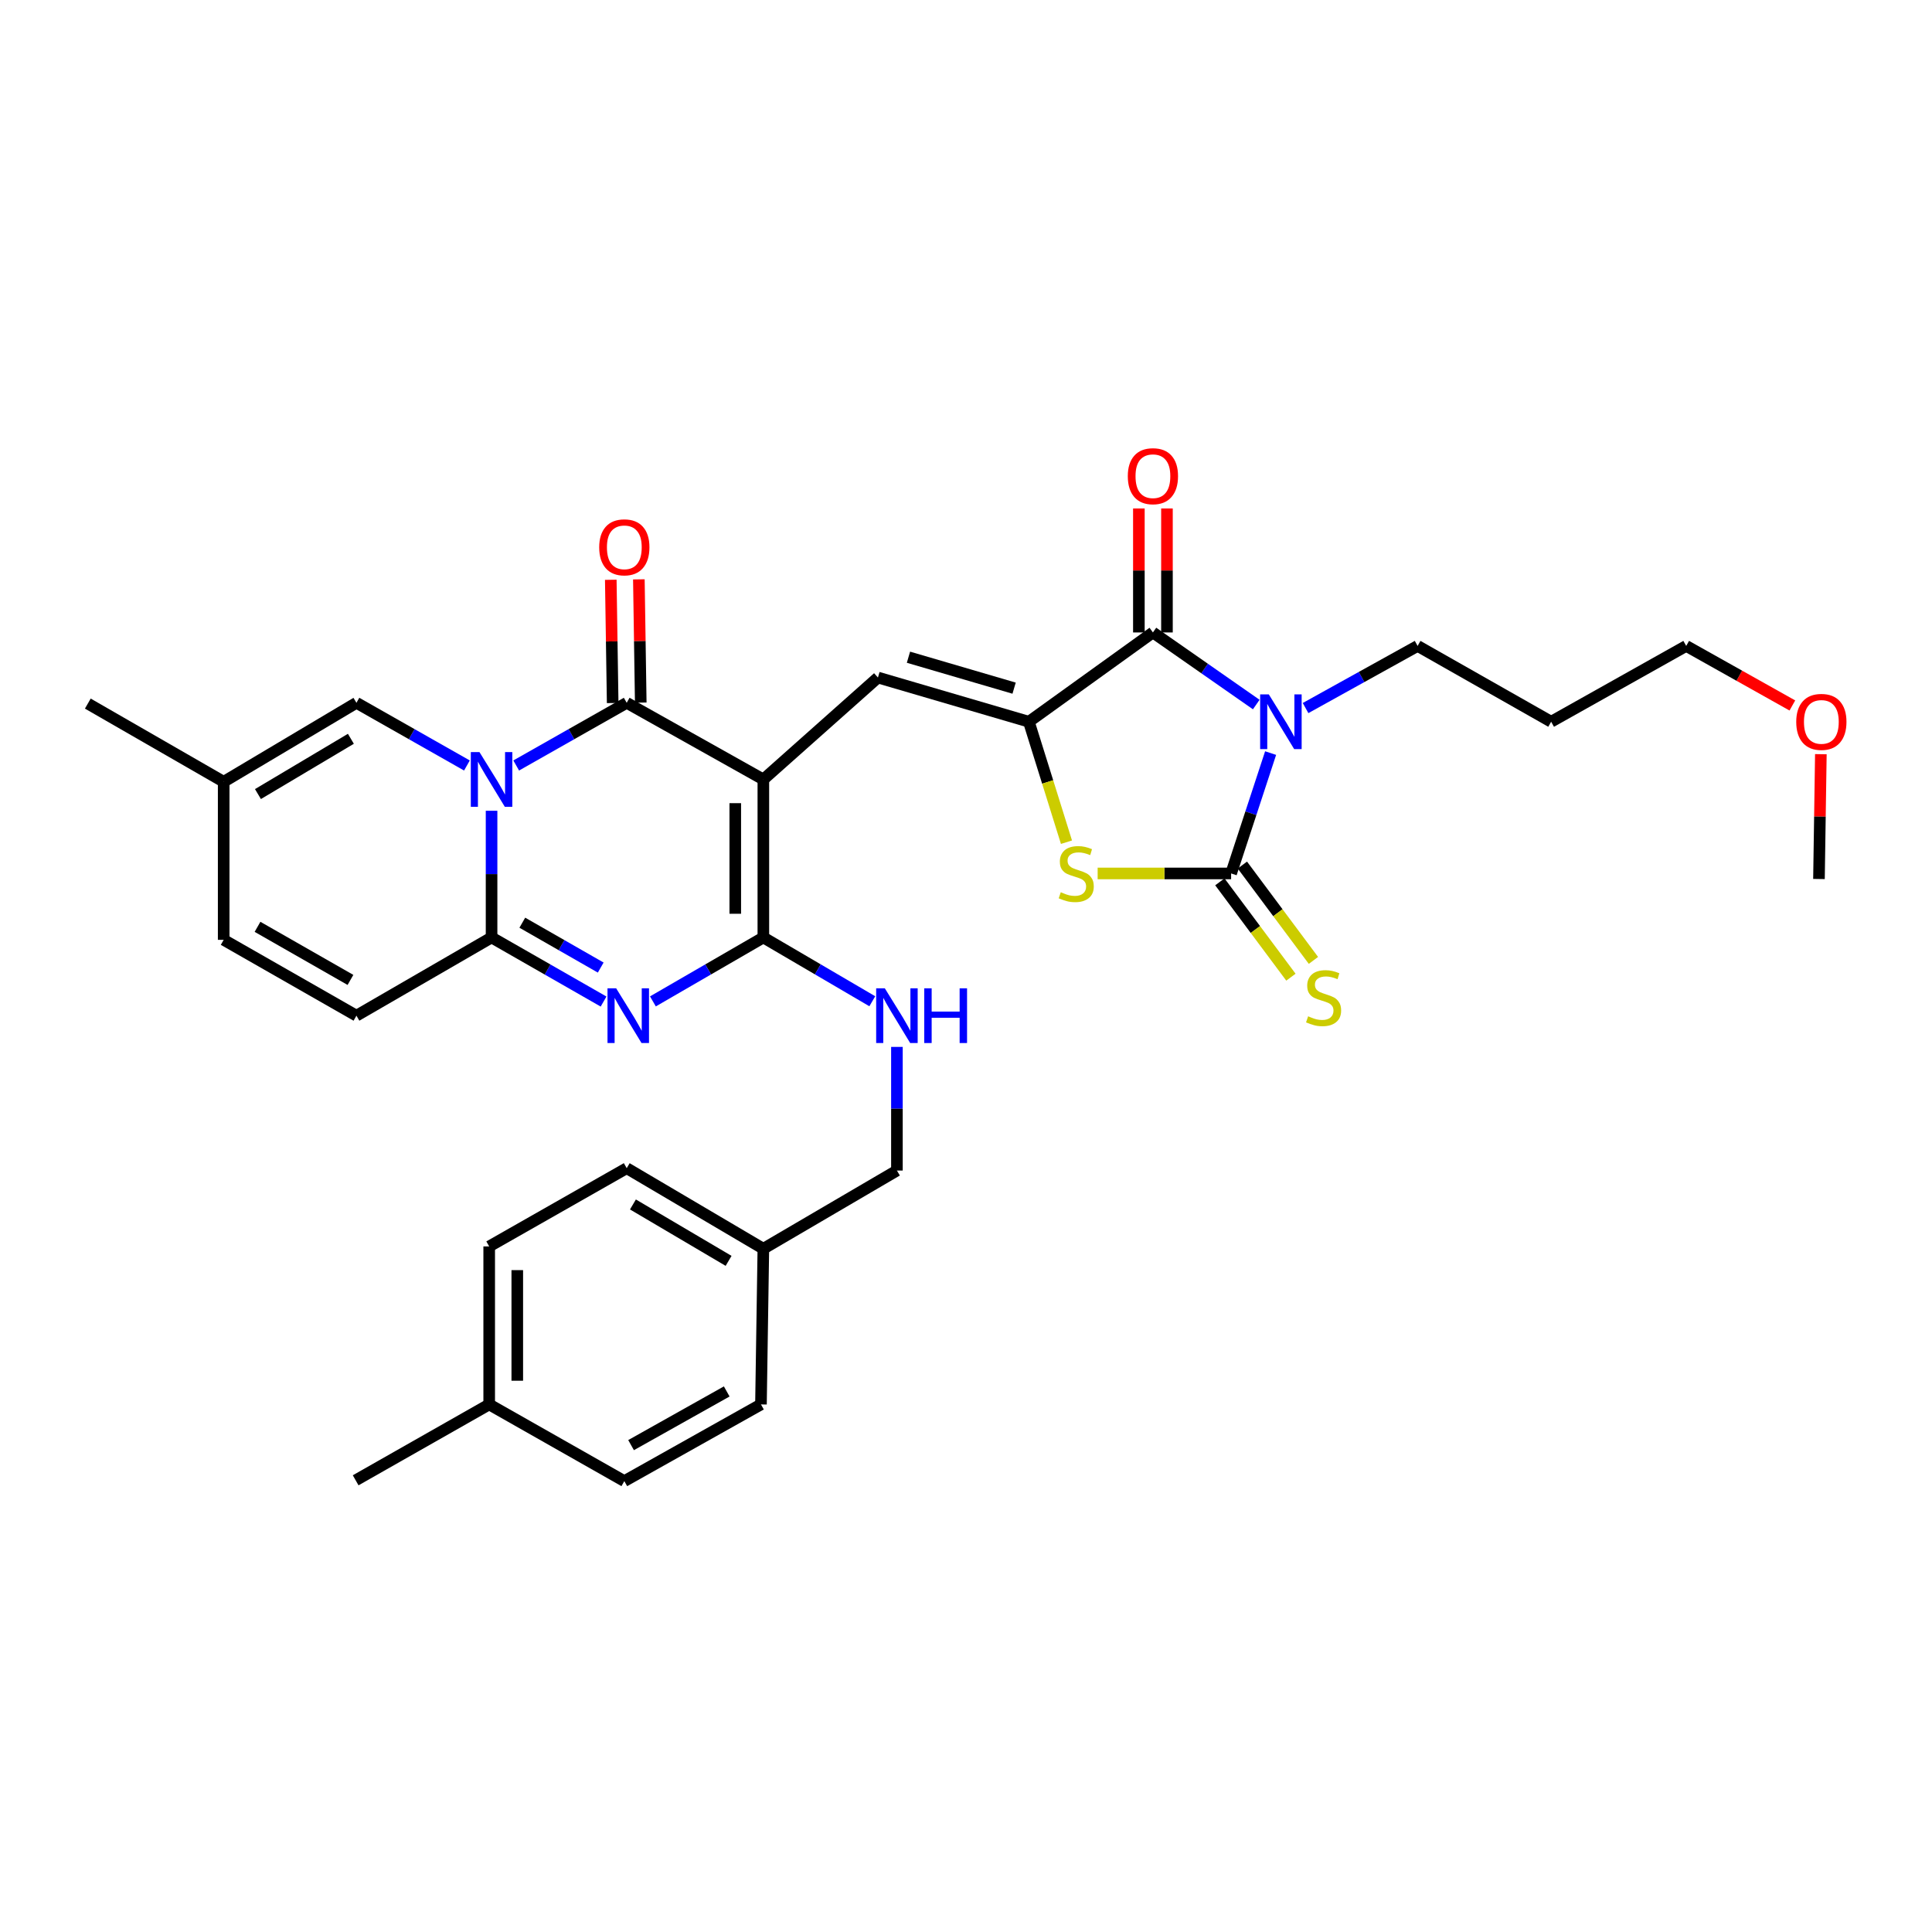 <?xml version='1.0' encoding='iso-8859-1'?>
<svg version='1.1' baseProfile='full'
              xmlns='http://www.w3.org/2000/svg'
                      xmlns:rdkit='http://www.rdkit.org/xml'
                      xmlns:xlink='http://www.w3.org/1999/xlink'
                  xml:space='preserve'
width='1000px' height='1000px' viewBox='0 0 1000 1000'>
<!-- END OF HEADER -->
<rect style='opacity:1.0;fill:#FFFFFF;stroke:none' width='1000' height='1000' x='0' y='0'> </rect>
<path class='bond-2' d='M 395.11,403.448 L 324.384,363.773' style='fill:none;fill-rule:evenodd;stroke:#000000;stroke-width:6px;stroke-linecap:butt;stroke-linejoin:miter;stroke-opacity:1' />
<path class='bond-3' d='M 395.11,403.448 L 395.11,485.229' style='fill:none;fill-rule:evenodd;stroke:#000000;stroke-width:6px;stroke-linecap:butt;stroke-linejoin:miter;stroke-opacity:1' />
<path class='bond-3' d='M 380.574,415.715 L 380.574,472.962' style='fill:none;fill-rule:evenodd;stroke:#000000;stroke-width:6px;stroke-linecap:butt;stroke-linejoin:miter;stroke-opacity:1' />
<path class='bond-9' d='M 395.11,403.448 L 454.417,350.69' style='fill:none;fill-rule:evenodd;stroke:#000000;stroke-width:6px;stroke-linecap:butt;stroke-linejoin:miter;stroke-opacity:1' />
<path class='bond-0' d='M 267.184,396.216 L 295.784,379.994' style='fill:none;fill-rule:evenodd;stroke:#0000FF;stroke-width:6px;stroke-linecap:butt;stroke-linejoin:miter;stroke-opacity:1' />
<path class='bond-0' d='M 295.784,379.994 L 324.384,363.773' style='fill:none;fill-rule:evenodd;stroke:#000000;stroke-width:6px;stroke-linecap:butt;stroke-linejoin:miter;stroke-opacity:1' />
<path class='bond-11' d='M 241.683,396.215 L 213.087,379.994' style='fill:none;fill-rule:evenodd;stroke:#0000FF;stroke-width:6px;stroke-linecap:butt;stroke-linejoin:miter;stroke-opacity:1' />
<path class='bond-11' d='M 213.087,379.994 L 184.491,363.773' style='fill:none;fill-rule:evenodd;stroke:#000000;stroke-width:6px;stroke-linecap:butt;stroke-linejoin:miter;stroke-opacity:1' />
<path class='bond-33' d='M 254.434,419.652 L 254.434,452.441' style='fill:none;fill-rule:evenodd;stroke:#0000FF;stroke-width:6px;stroke-linecap:butt;stroke-linejoin:miter;stroke-opacity:1' />
<path class='bond-33' d='M 254.434,452.441 L 254.434,485.229' style='fill:none;fill-rule:evenodd;stroke:#000000;stroke-width:6px;stroke-linecap:butt;stroke-linejoin:miter;stroke-opacity:1' />
<path class='bond-1' d='M 650.233,364.668 L 623.491,346.014' style='fill:none;fill-rule:evenodd;stroke:#0000FF;stroke-width:6px;stroke-linecap:butt;stroke-linejoin:miter;stroke-opacity:1' />
<path class='bond-1' d='M 623.491,346.014 L 596.748,327.36' style='fill:none;fill-rule:evenodd;stroke:#000000;stroke-width:6px;stroke-linecap:butt;stroke-linejoin:miter;stroke-opacity:1' />
<path class='bond-19' d='M 675.755,366.491 L 704.752,350.41' style='fill:none;fill-rule:evenodd;stroke:#0000FF;stroke-width:6px;stroke-linecap:butt;stroke-linejoin:miter;stroke-opacity:1' />
<path class='bond-19' d='M 704.752,350.41 L 733.75,334.329' style='fill:none;fill-rule:evenodd;stroke:#000000;stroke-width:6px;stroke-linecap:butt;stroke-linejoin:miter;stroke-opacity:1' />
<path class='bond-34' d='M 657.667,389.794 L 647.445,420.945' style='fill:none;fill-rule:evenodd;stroke:#0000FF;stroke-width:6px;stroke-linecap:butt;stroke-linejoin:miter;stroke-opacity:1' />
<path class='bond-34' d='M 647.445,420.945 L 637.223,452.095' style='fill:none;fill-rule:evenodd;stroke:#000000;stroke-width:6px;stroke-linecap:butt;stroke-linejoin:miter;stroke-opacity:1' />
<path class='bond-17' d='M 331.651,363.661 L 331.162,331.767' style='fill:none;fill-rule:evenodd;stroke:#000000;stroke-width:6px;stroke-linecap:butt;stroke-linejoin:miter;stroke-opacity:1' />
<path class='bond-17' d='M 331.162,331.767 L 330.673,299.874' style='fill:none;fill-rule:evenodd;stroke:#FF0000;stroke-width:6px;stroke-linecap:butt;stroke-linejoin:miter;stroke-opacity:1' />
<path class='bond-17' d='M 317.117,363.884 L 316.628,331.99' style='fill:none;fill-rule:evenodd;stroke:#000000;stroke-width:6px;stroke-linecap:butt;stroke-linejoin:miter;stroke-opacity:1' />
<path class='bond-17' d='M 316.628,331.99 L 316.139,300.097' style='fill:none;fill-rule:evenodd;stroke:#FF0000;stroke-width:6px;stroke-linecap:butt;stroke-linejoin:miter;stroke-opacity:1' />
<path class='bond-5' d='M 395.11,485.229 L 366.527,501.777' style='fill:none;fill-rule:evenodd;stroke:#000000;stroke-width:6px;stroke-linecap:butt;stroke-linejoin:miter;stroke-opacity:1' />
<path class='bond-5' d='M 366.527,501.777 L 337.944,518.324' style='fill:none;fill-rule:evenodd;stroke:#0000FF;stroke-width:6px;stroke-linecap:butt;stroke-linejoin:miter;stroke-opacity:1' />
<path class='bond-13' d='M 395.11,485.229 L 423.306,501.739' style='fill:none;fill-rule:evenodd;stroke:#000000;stroke-width:6px;stroke-linecap:butt;stroke-linejoin:miter;stroke-opacity:1' />
<path class='bond-13' d='M 423.306,501.739 L 451.502,518.25' style='fill:none;fill-rule:evenodd;stroke:#0000FF;stroke-width:6px;stroke-linecap:butt;stroke-linejoin:miter;stroke-opacity:1' />
<path class='bond-4' d='M 637.223,452.095 L 602.682,452.095' style='fill:none;fill-rule:evenodd;stroke:#000000;stroke-width:6px;stroke-linecap:butt;stroke-linejoin:miter;stroke-opacity:1' />
<path class='bond-4' d='M 602.682,452.095 L 568.141,452.095' style='fill:none;fill-rule:evenodd;stroke:#CCCC00;stroke-width:6px;stroke-linecap:butt;stroke-linejoin:miter;stroke-opacity:1' />
<path class='bond-14' d='M 631.396,456.438 L 649.786,481.112' style='fill:none;fill-rule:evenodd;stroke:#000000;stroke-width:6px;stroke-linecap:butt;stroke-linejoin:miter;stroke-opacity:1' />
<path class='bond-14' d='M 649.786,481.112 L 668.177,505.787' style='fill:none;fill-rule:evenodd;stroke:#CCCC00;stroke-width:6px;stroke-linecap:butt;stroke-linejoin:miter;stroke-opacity:1' />
<path class='bond-14' d='M 643.05,447.752 L 661.441,472.426' style='fill:none;fill-rule:evenodd;stroke:#000000;stroke-width:6px;stroke-linecap:butt;stroke-linejoin:miter;stroke-opacity:1' />
<path class='bond-14' d='M 661.441,472.426 L 679.832,497.1' style='fill:none;fill-rule:evenodd;stroke:#CCCC00;stroke-width:6px;stroke-linecap:butt;stroke-linejoin:miter;stroke-opacity:1' />
<path class='bond-6' d='M 312.406,518.4 L 283.42,501.815' style='fill:none;fill-rule:evenodd;stroke:#0000FF;stroke-width:6px;stroke-linecap:butt;stroke-linejoin:miter;stroke-opacity:1' />
<path class='bond-6' d='M 283.42,501.815 L 254.434,485.229' style='fill:none;fill-rule:evenodd;stroke:#000000;stroke-width:6px;stroke-linecap:butt;stroke-linejoin:miter;stroke-opacity:1' />
<path class='bond-6' d='M 310.929,500.808 L 290.639,489.198' style='fill:none;fill-rule:evenodd;stroke:#0000FF;stroke-width:6px;stroke-linecap:butt;stroke-linejoin:miter;stroke-opacity:1' />
<path class='bond-6' d='M 290.639,489.198 L 270.349,477.588' style='fill:none;fill-rule:evenodd;stroke:#000000;stroke-width:6px;stroke-linecap:butt;stroke-linejoin:miter;stroke-opacity:1' />
<path class='bond-12' d='M 254.434,485.229 L 184.491,525.712' style='fill:none;fill-rule:evenodd;stroke:#000000;stroke-width:6px;stroke-linecap:butt;stroke-linejoin:miter;stroke-opacity:1' />
<path class='bond-7' d='M 532.532,373.568 L 454.417,350.69' style='fill:none;fill-rule:evenodd;stroke:#000000;stroke-width:6px;stroke-linecap:butt;stroke-linejoin:miter;stroke-opacity:1' />
<path class='bond-7' d='M 524.9,356.187 L 470.22,340.172' style='fill:none;fill-rule:evenodd;stroke:#000000;stroke-width:6px;stroke-linecap:butt;stroke-linejoin:miter;stroke-opacity:1' />
<path class='bond-8' d='M 532.532,373.568 L 596.748,327.36' style='fill:none;fill-rule:evenodd;stroke:#000000;stroke-width:6px;stroke-linecap:butt;stroke-linejoin:miter;stroke-opacity:1' />
<path class='bond-10' d='M 532.532,373.568 L 542.268,404.743' style='fill:none;fill-rule:evenodd;stroke:#000000;stroke-width:6px;stroke-linecap:butt;stroke-linejoin:miter;stroke-opacity:1' />
<path class='bond-10' d='M 542.268,404.743 L 552.005,435.918' style='fill:none;fill-rule:evenodd;stroke:#CCCC00;stroke-width:6px;stroke-linecap:butt;stroke-linejoin:miter;stroke-opacity:1' />
<path class='bond-18' d='M 604.016,327.36 L 604.016,295.269' style='fill:none;fill-rule:evenodd;stroke:#000000;stroke-width:6px;stroke-linecap:butt;stroke-linejoin:miter;stroke-opacity:1' />
<path class='bond-18' d='M 604.016,295.269 L 604.016,263.179' style='fill:none;fill-rule:evenodd;stroke:#FF0000;stroke-width:6px;stroke-linecap:butt;stroke-linejoin:miter;stroke-opacity:1' />
<path class='bond-18' d='M 589.48,327.36 L 589.48,295.269' style='fill:none;fill-rule:evenodd;stroke:#000000;stroke-width:6px;stroke-linecap:butt;stroke-linejoin:miter;stroke-opacity:1' />
<path class='bond-18' d='M 589.48,295.269 L 589.48,263.179' style='fill:none;fill-rule:evenodd;stroke:#FF0000;stroke-width:6px;stroke-linecap:butt;stroke-linejoin:miter;stroke-opacity:1' />
<path class='bond-15' d='M 184.491,363.773 L 115.776,404.651' style='fill:none;fill-rule:evenodd;stroke:#000000;stroke-width:6px;stroke-linecap:butt;stroke-linejoin:miter;stroke-opacity:1' />
<path class='bond-15' d='M 181.616,382.397 L 133.515,411.012' style='fill:none;fill-rule:evenodd;stroke:#000000;stroke-width:6px;stroke-linecap:butt;stroke-linejoin:miter;stroke-opacity:1' />
<path class='bond-16' d='M 184.491,525.712 L 115.776,486.456' style='fill:none;fill-rule:evenodd;stroke:#000000;stroke-width:6px;stroke-linecap:butt;stroke-linejoin:miter;stroke-opacity:1' />
<path class='bond-16' d='M 181.395,507.202 L 133.294,479.723' style='fill:none;fill-rule:evenodd;stroke:#000000;stroke-width:6px;stroke-linecap:butt;stroke-linejoin:miter;stroke-opacity:1' />
<path class='bond-20' d='M 464.245,541.876 L 464.245,573.873' style='fill:none;fill-rule:evenodd;stroke:#0000FF;stroke-width:6px;stroke-linecap:butt;stroke-linejoin:miter;stroke-opacity:1' />
<path class='bond-20' d='M 464.245,573.873 L 464.245,605.87' style='fill:none;fill-rule:evenodd;stroke:#000000;stroke-width:6px;stroke-linecap:butt;stroke-linejoin:miter;stroke-opacity:1' />
<path class='bond-29' d='M 115.776,404.651 L 45.455,364.176' style='fill:none;fill-rule:evenodd;stroke:#000000;stroke-width:6px;stroke-linecap:butt;stroke-linejoin:miter;stroke-opacity:1' />
<path class='bond-35' d='M 115.776,404.651 L 115.776,486.456' style='fill:none;fill-rule:evenodd;stroke:#000000;stroke-width:6px;stroke-linecap:butt;stroke-linejoin:miter;stroke-opacity:1' />
<path class='bond-27' d='M 733.75,334.329 L 802.869,373.568' style='fill:none;fill-rule:evenodd;stroke:#000000;stroke-width:6px;stroke-linecap:butt;stroke-linejoin:miter;stroke-opacity:1' />
<path class='bond-21' d='M 464.245,605.87 L 395.11,646.352' style='fill:none;fill-rule:evenodd;stroke:#000000;stroke-width:6px;stroke-linecap:butt;stroke-linejoin:miter;stroke-opacity:1' />
<path class='bond-23' d='M 395.11,646.352 L 393.874,726.93' style='fill:none;fill-rule:evenodd;stroke:#000000;stroke-width:6px;stroke-linecap:butt;stroke-linejoin:miter;stroke-opacity:1' />
<path class='bond-24' d='M 395.11,646.352 L 324.384,604.65' style='fill:none;fill-rule:evenodd;stroke:#000000;stroke-width:6px;stroke-linecap:butt;stroke-linejoin:miter;stroke-opacity:1' />
<path class='bond-24' d='M 377.118,652.618 L 327.61,623.427' style='fill:none;fill-rule:evenodd;stroke:#000000;stroke-width:6px;stroke-linecap:butt;stroke-linejoin:miter;stroke-opacity:1' />
<path class='bond-22' d='M 253.206,726.93 L 253.206,645.149' style='fill:none;fill-rule:evenodd;stroke:#000000;stroke-width:6px;stroke-linecap:butt;stroke-linejoin:miter;stroke-opacity:1' />
<path class='bond-22' d='M 267.742,714.663 L 267.742,657.416' style='fill:none;fill-rule:evenodd;stroke:#000000;stroke-width:6px;stroke-linecap:butt;stroke-linejoin:miter;stroke-opacity:1' />
<path class='bond-31' d='M 253.206,726.93 L 184.088,766.202' style='fill:none;fill-rule:evenodd;stroke:#000000;stroke-width:6px;stroke-linecap:butt;stroke-linejoin:miter;stroke-opacity:1' />
<path class='bond-36' d='M 253.206,726.93 L 323.149,766.622' style='fill:none;fill-rule:evenodd;stroke:#000000;stroke-width:6px;stroke-linecap:butt;stroke-linejoin:miter;stroke-opacity:1' />
<path class='bond-26' d='M 393.874,726.93 L 323.149,766.622' style='fill:none;fill-rule:evenodd;stroke:#000000;stroke-width:6px;stroke-linecap:butt;stroke-linejoin:miter;stroke-opacity:1' />
<path class='bond-26' d='M 376.152,720.208 L 326.644,747.992' style='fill:none;fill-rule:evenodd;stroke:#000000;stroke-width:6px;stroke-linecap:butt;stroke-linejoin:miter;stroke-opacity:1' />
<path class='bond-25' d='M 324.384,604.65 L 253.206,645.149' style='fill:none;fill-rule:evenodd;stroke:#000000;stroke-width:6px;stroke-linecap:butt;stroke-linejoin:miter;stroke-opacity:1' />
<path class='bond-30' d='M 802.869,373.568 L 872.779,334.329' style='fill:none;fill-rule:evenodd;stroke:#000000;stroke-width:6px;stroke-linecap:butt;stroke-linejoin:miter;stroke-opacity:1' />
<path class='bond-28' d='M 927.724,365.151 L 900.251,349.74' style='fill:none;fill-rule:evenodd;stroke:#FF0000;stroke-width:6px;stroke-linecap:butt;stroke-linejoin:miter;stroke-opacity:1' />
<path class='bond-28' d='M 900.251,349.74 L 872.779,334.329' style='fill:none;fill-rule:evenodd;stroke:#000000;stroke-width:6px;stroke-linecap:butt;stroke-linejoin:miter;stroke-opacity:1' />
<path class='bond-32' d='M 942.474,390.364 L 941.984,422.667' style='fill:none;fill-rule:evenodd;stroke:#FF0000;stroke-width:6px;stroke-linecap:butt;stroke-linejoin:miter;stroke-opacity:1' />
<path class='bond-32' d='M 941.984,422.667 L 941.494,454.97' style='fill:none;fill-rule:evenodd;stroke:#000000;stroke-width:6px;stroke-linecap:butt;stroke-linejoin:miter;stroke-opacity:1' />
<path  class='atom-1' d='M 248.174 389.288
L 257.454 404.288
Q 258.374 405.768, 259.854 408.448
Q 261.334 411.128, 261.414 411.288
L 261.414 389.288
L 265.174 389.288
L 265.174 417.608
L 261.294 417.608
L 251.334 401.208
Q 250.174 399.288, 248.934 397.088
Q 247.734 394.888, 247.374 394.208
L 247.374 417.608
L 243.694 417.608
L 243.694 389.288
L 248.174 389.288
' fill='#0000FF'/>
<path  class='atom-2' d='M 656.732 359.408
L 666.012 374.408
Q 666.932 375.888, 668.412 378.568
Q 669.892 381.248, 669.972 381.408
L 669.972 359.408
L 673.732 359.408
L 673.732 387.728
L 669.852 387.728
L 659.892 371.328
Q 658.732 369.408, 657.492 367.208
Q 656.292 365.008, 655.932 364.328
L 655.932 387.728
L 652.252 387.728
L 652.252 359.408
L 656.732 359.408
' fill='#0000FF'/>
<path  class='atom-6' d='M 318.924 511.552
L 328.204 526.552
Q 329.124 528.032, 330.604 530.712
Q 332.084 533.392, 332.164 533.552
L 332.164 511.552
L 335.924 511.552
L 335.924 539.872
L 332.044 539.872
L 322.084 523.472
Q 320.924 521.552, 319.684 519.352
Q 318.484 517.152, 318.124 516.472
L 318.124 539.872
L 314.444 539.872
L 314.444 511.552
L 318.924 511.552
' fill='#0000FF'/>
<path  class='atom-11' d='M 549.057 461.815
Q 549.377 461.935, 550.697 462.495
Q 552.017 463.055, 553.457 463.415
Q 554.937 463.735, 556.377 463.735
Q 559.057 463.735, 560.617 462.455
Q 562.177 461.135, 562.177 458.855
Q 562.177 457.295, 561.377 456.335
Q 560.617 455.375, 559.417 454.855
Q 558.217 454.335, 556.217 453.735
Q 553.697 452.975, 552.177 452.255
Q 550.697 451.535, 549.617 450.015
Q 548.577 448.495, 548.577 445.935
Q 548.577 442.375, 550.977 440.175
Q 553.417 437.975, 558.217 437.975
Q 561.497 437.975, 565.217 439.535
L 564.297 442.615
Q 560.897 441.215, 558.337 441.215
Q 555.577 441.215, 554.057 442.375
Q 552.537 443.495, 552.577 445.455
Q 552.577 446.975, 553.337 447.895
Q 554.137 448.815, 555.257 449.335
Q 556.417 449.855, 558.337 450.455
Q 560.897 451.255, 562.417 452.055
Q 563.937 452.855, 565.017 454.495
Q 566.137 456.095, 566.137 458.855
Q 566.137 462.775, 563.497 464.895
Q 560.897 466.975, 556.537 466.975
Q 554.017 466.975, 552.097 466.415
Q 550.217 465.895, 547.977 464.975
L 549.057 461.815
' fill='#CCCC00'/>
<path  class='atom-14' d='M 457.985 511.552
L 467.265 526.552
Q 468.185 528.032, 469.665 530.712
Q 471.145 533.392, 471.225 533.552
L 471.225 511.552
L 474.985 511.552
L 474.985 539.872
L 471.105 539.872
L 461.145 523.472
Q 459.985 521.552, 458.745 519.352
Q 457.545 517.152, 457.185 516.472
L 457.185 539.872
L 453.505 539.872
L 453.505 511.552
L 457.985 511.552
' fill='#0000FF'/>
<path  class='atom-14' d='M 478.385 511.552
L 482.225 511.552
L 482.225 523.592
L 496.705 523.592
L 496.705 511.552
L 500.545 511.552
L 500.545 539.872
L 496.705 539.872
L 496.705 526.792
L 482.225 526.792
L 482.225 539.872
L 478.385 539.872
L 478.385 511.552
' fill='#0000FF'/>
<path  class='atom-15' d='M 677.087 526.032
Q 677.407 526.152, 678.727 526.712
Q 680.047 527.272, 681.487 527.632
Q 682.967 527.952, 684.407 527.952
Q 687.087 527.952, 688.647 526.672
Q 690.207 525.352, 690.207 523.072
Q 690.207 521.512, 689.407 520.552
Q 688.647 519.592, 687.447 519.072
Q 686.247 518.552, 684.247 517.952
Q 681.727 517.192, 680.207 516.472
Q 678.727 515.752, 677.647 514.232
Q 676.607 512.712, 676.607 510.152
Q 676.607 506.592, 679.007 504.392
Q 681.447 502.192, 686.247 502.192
Q 689.527 502.192, 693.247 503.752
L 692.327 506.832
Q 688.927 505.432, 686.367 505.432
Q 683.607 505.432, 682.087 506.592
Q 680.567 507.712, 680.607 509.672
Q 680.607 511.192, 681.367 512.112
Q 682.167 513.032, 683.287 513.552
Q 684.447 514.072, 686.367 514.672
Q 688.927 515.472, 690.447 516.272
Q 691.967 517.072, 693.047 518.712
Q 694.167 520.312, 694.167 523.072
Q 694.167 526.992, 691.527 529.112
Q 688.927 531.192, 684.567 531.192
Q 682.047 531.192, 680.127 530.632
Q 678.247 530.112, 676.007 529.192
L 677.087 526.032
' fill='#CCCC00'/>
<path  class='atom-18' d='M 310.149 283.291
Q 310.149 276.491, 313.509 272.691
Q 316.869 268.891, 323.149 268.891
Q 329.429 268.891, 332.789 272.691
Q 336.149 276.491, 336.149 283.291
Q 336.149 290.171, 332.749 294.091
Q 329.349 297.971, 323.149 297.971
Q 316.909 297.971, 313.509 294.091
Q 310.149 290.211, 310.149 283.291
M 323.149 294.771
Q 327.469 294.771, 329.789 291.891
Q 332.149 288.971, 332.149 283.291
Q 332.149 277.731, 329.789 274.931
Q 327.469 272.091, 323.149 272.091
Q 318.829 272.091, 316.469 274.891
Q 314.149 277.691, 314.149 283.291
Q 314.149 289.011, 316.469 291.891
Q 318.829 294.771, 323.149 294.771
' fill='#FF0000'/>
<path  class='atom-19' d='M 583.748 246.474
Q 583.748 239.674, 587.108 235.874
Q 590.468 232.074, 596.748 232.074
Q 603.028 232.074, 606.388 235.874
Q 609.748 239.674, 609.748 246.474
Q 609.748 253.354, 606.348 257.274
Q 602.948 261.154, 596.748 261.154
Q 590.508 261.154, 587.108 257.274
Q 583.748 253.394, 583.748 246.474
M 596.748 257.954
Q 601.068 257.954, 603.388 255.074
Q 605.748 252.154, 605.748 246.474
Q 605.748 240.914, 603.388 238.114
Q 601.068 235.274, 596.748 235.274
Q 592.428 235.274, 590.068 238.074
Q 587.748 240.874, 587.748 246.474
Q 587.748 252.194, 590.068 255.074
Q 592.428 257.954, 596.748 257.954
' fill='#FF0000'/>
<path  class='atom-29' d='M 929.729 373.648
Q 929.729 366.848, 933.089 363.048
Q 936.449 359.248, 942.729 359.248
Q 949.009 359.248, 952.369 363.048
Q 955.729 366.848, 955.729 373.648
Q 955.729 380.528, 952.329 384.448
Q 948.929 388.328, 942.729 388.328
Q 936.489 388.328, 933.089 384.448
Q 929.729 380.568, 929.729 373.648
M 942.729 385.128
Q 947.049 385.128, 949.369 382.248
Q 951.729 379.328, 951.729 373.648
Q 951.729 368.088, 949.369 365.288
Q 947.049 362.448, 942.729 362.448
Q 938.409 362.448, 936.049 365.248
Q 933.729 368.048, 933.729 373.648
Q 933.729 379.368, 936.049 382.248
Q 938.409 385.128, 942.729 385.128
' fill='#FF0000'/>
</svg>
